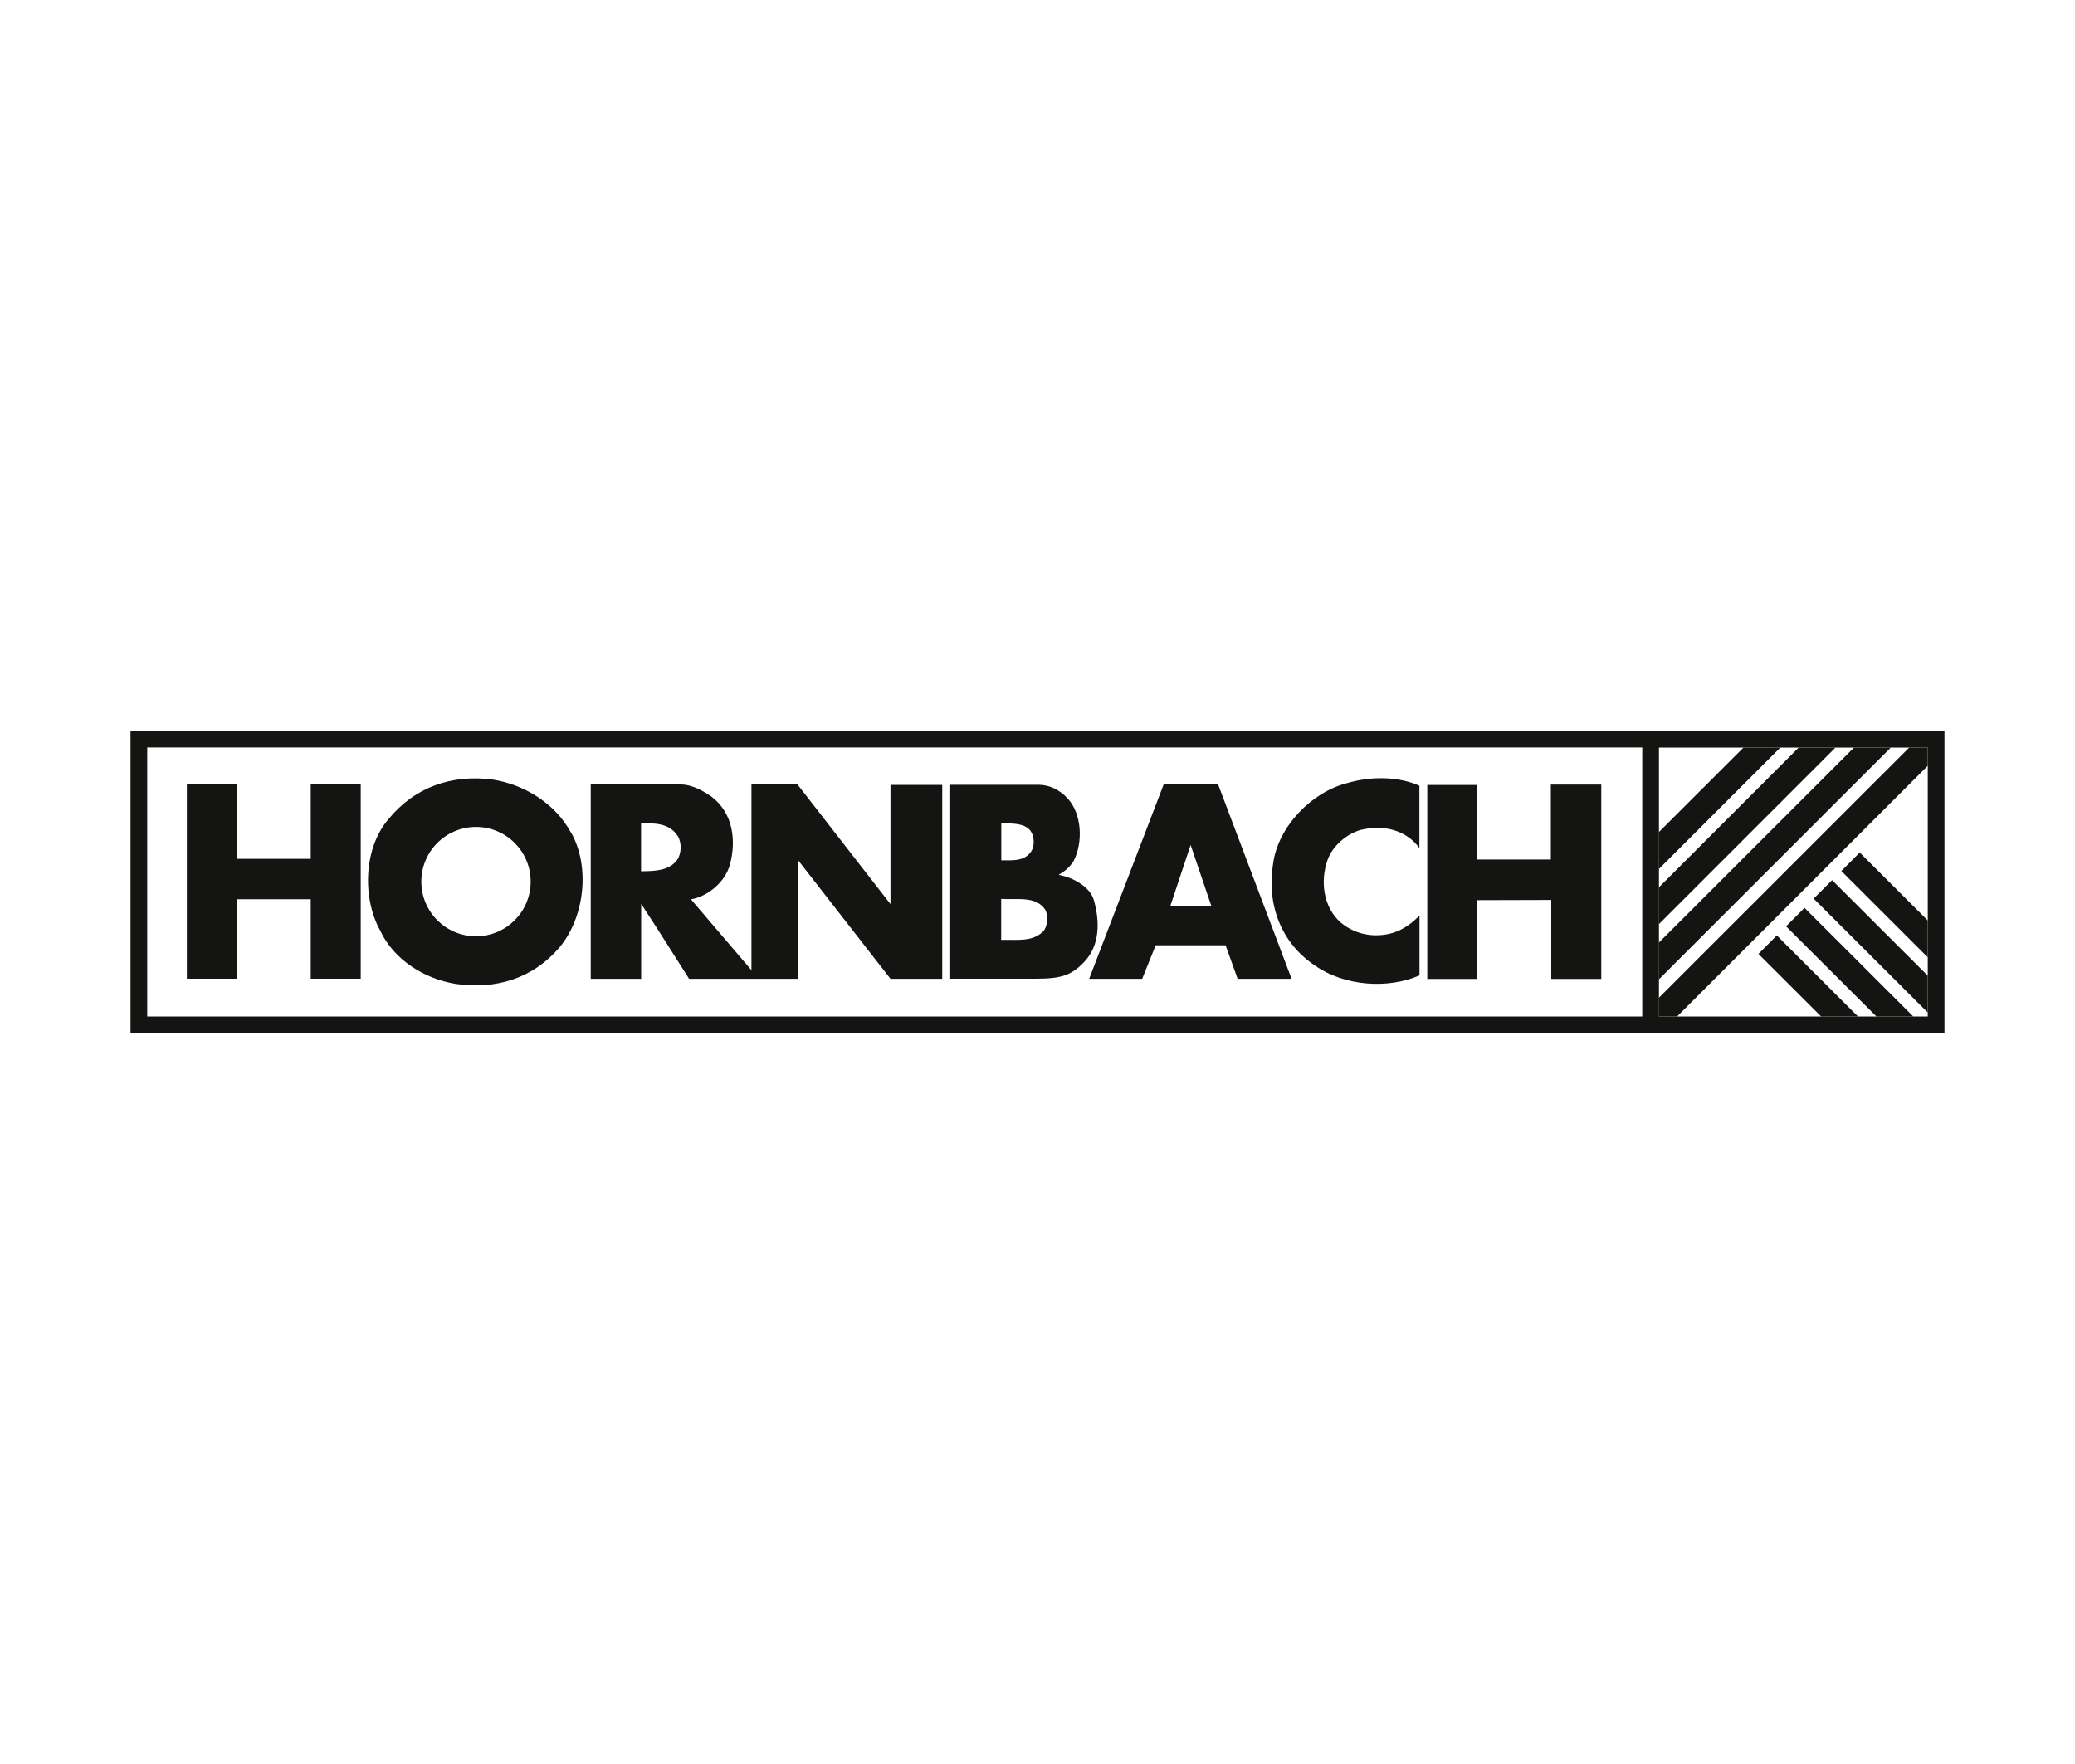 <?xml version="1.0" encoding="UTF-8"?><svg id="Ebene_4" xmlns="http://www.w3.org/2000/svg" viewBox="0 0 200 170"><defs><style>.cls-1{fill:#141413;stroke-width:0px;}</style></defs><polygon class="cls-1" points="159.89 97.96 161.65 97.96 185.81 73.8 185.81 72.04 184.02 72.04 159.89 96.16 159.89 97.96"/><polygon class="cls-1" points="159.89 94.39 182.25 72.04 178.7 72.04 159.89 90.84 159.89 94.39"/><polygon class="cls-1" points="159.89 89.07 176.92 72.04 173.37 72.04 159.89 85.52 159.89 89.07"/><polygon class="cls-1" points="159.89 83.75 171.6 72.04 168.05 72.04 159.89 80.19 159.89 83.75"/><polygon class="cls-1" points="177.48 83.94 185.81 92.26 185.81 88.71 179.25 82.16 177.48 83.94"/><polygon class="cls-1" points="174.81 86.6 185.81 97.58 185.81 94.03 176.59 84.82 174.81 86.6"/><polygon class="cls-1" points="172.15 89.27 180.86 97.96 184.41 97.96 173.93 87.49 172.15 89.27"/><polygon class="cls-1" points="169.49 91.93 175.53 97.96 179.08 97.96 171.26 90.15 169.49 91.93"/><path class="cls-1" d="M187.41,70.41H12.58v29.17s174.84,0,174.84,0v-29.17ZM158.3,97.96H14.19v-25.93h144.1v25.93ZM185.81,97.96h-25.91v-25.92h25.91v25.92Z"/><path class="cls-1" d="M136.81,75.7v6.02c-1.34-1.78-3.5-2.27-5.67-1.74-1.35.39-2.7,1.54-3.18,2.89-.72,2.02-.43,4.53,1.25,6.02,1.25,1.06,2.94,1.49,4.67,1.11,1.11-.24,2.12-.91,2.94-1.78v5.78c-3.08,1.35-7.27,1.01-10.02-.91-3.37-2.22-4.72-5.97-4.09-9.87.48-3.56,3.71-6.89,7.13-7.75,2.26-.67,4.9-.67,6.97.25h0Z"/><path class="cls-1" d="M22.82,82.77c2.32,0,4.77,0,7.13,0,0-2.36,0-4.77,0-7.18h4.82v18.73h-4.82v-7.66c-2.32,0-4.62,0-7.08,0v7.66h-4.86v-18.73h4.82v7.18h0Z"/><path class="cls-1" d="M142.4,82.83c2.32,0,4.72,0,7.08,0v-7.22h4.86v18.73h-4.82v-7.61c-2.32,0-4.82.02-7.13.02,0,2.45,0,5.02,0,7.59h-4.82v-18.69h4.82v7.19h0Z"/><path class="cls-1" d="M68.67,76.85c1.97,1.54,2.31,4.14,1.69,6.45-.43,1.64-2.07,3.08-3.76,3.37l5.83,6.83v-17.91s4.43,0,4.43,0l8.97,11.54c0-3.73,0-7.69,0-11.49h4.99v18.69h-4.99l-8.88-11.4-.02,11.4h-10.51c-1.54-2.41-3.03-4.82-4.62-7.22v7.22s-4.86,0-4.86,0v-18.73c2.79,0,6.31,0,8.65,0,1.12,0,2.19.61,3.1,1.25h0ZM65.31,80.55c-.77-1.2-2.17-1.25-3.52-1.2v4.62c1.14-.03,2.66.01,3.48-1.1.43-.63.45-1.69.04-2.33h0Z"/><path class="cls-1" d="M124.49,94.33h-5.2l-1.16-3.23h-6.74l-1.3,3.23h-5.11l7.18-18.73h5.25l7.08,18.73h0ZM116.77,87.35l-2.01-5.92-1.97,5.92c1.3,0,2.69,0,3.98,0h0Z"/><path class="cls-1" d="M102.9,76.94c1.39,1.5,1.5,4.24.59,6.02-.34.58-.87,1.01-1.45,1.35,1.35.24,3.03,1.13,3.4,2.46.55,1.97.64,4.36-1.03,6.03-1.17,1.17-2.08,1.52-4.55,1.52-2.91,0-5.57,0-8.35,0v-18.69h8.59c1.05,0,2.04.49,2.79,1.3h0ZM99.54,80.51c-.35-1.22-1.88-1.16-3.03-1.16v3.56c1.01,0,2.07.1,2.74-.67.39-.43.48-1.08.29-1.73h0ZM100.79,87.74c-.87-1.44-2.75-1.01-4.29-1.11v3.95c1.44-.05,2.99.24,4.05-.82.43-.48.48-1.4.24-2.02h0Z"/><path class="cls-1" d="M55.04,80.22c1.88,3.32,1.3,8.19-1.11,11.08-2.55,2.99-6.12,4.09-10.02,3.52-2.94-.48-5.92-2.26-7.27-5.15-1.73-3.13-1.59-7.9.77-10.69,2.55-3.13,6.12-4.38,10.11-3.85,2.99.48,5.97,2.26,7.51,5.1h0ZM40.61,84.96c0,2.91,2.36,5.27,5.27,5.27s5.27-2.36,5.27-5.27-2.36-5.27-5.27-5.27-5.27,2.36-5.27,5.27h0Z"/></svg>